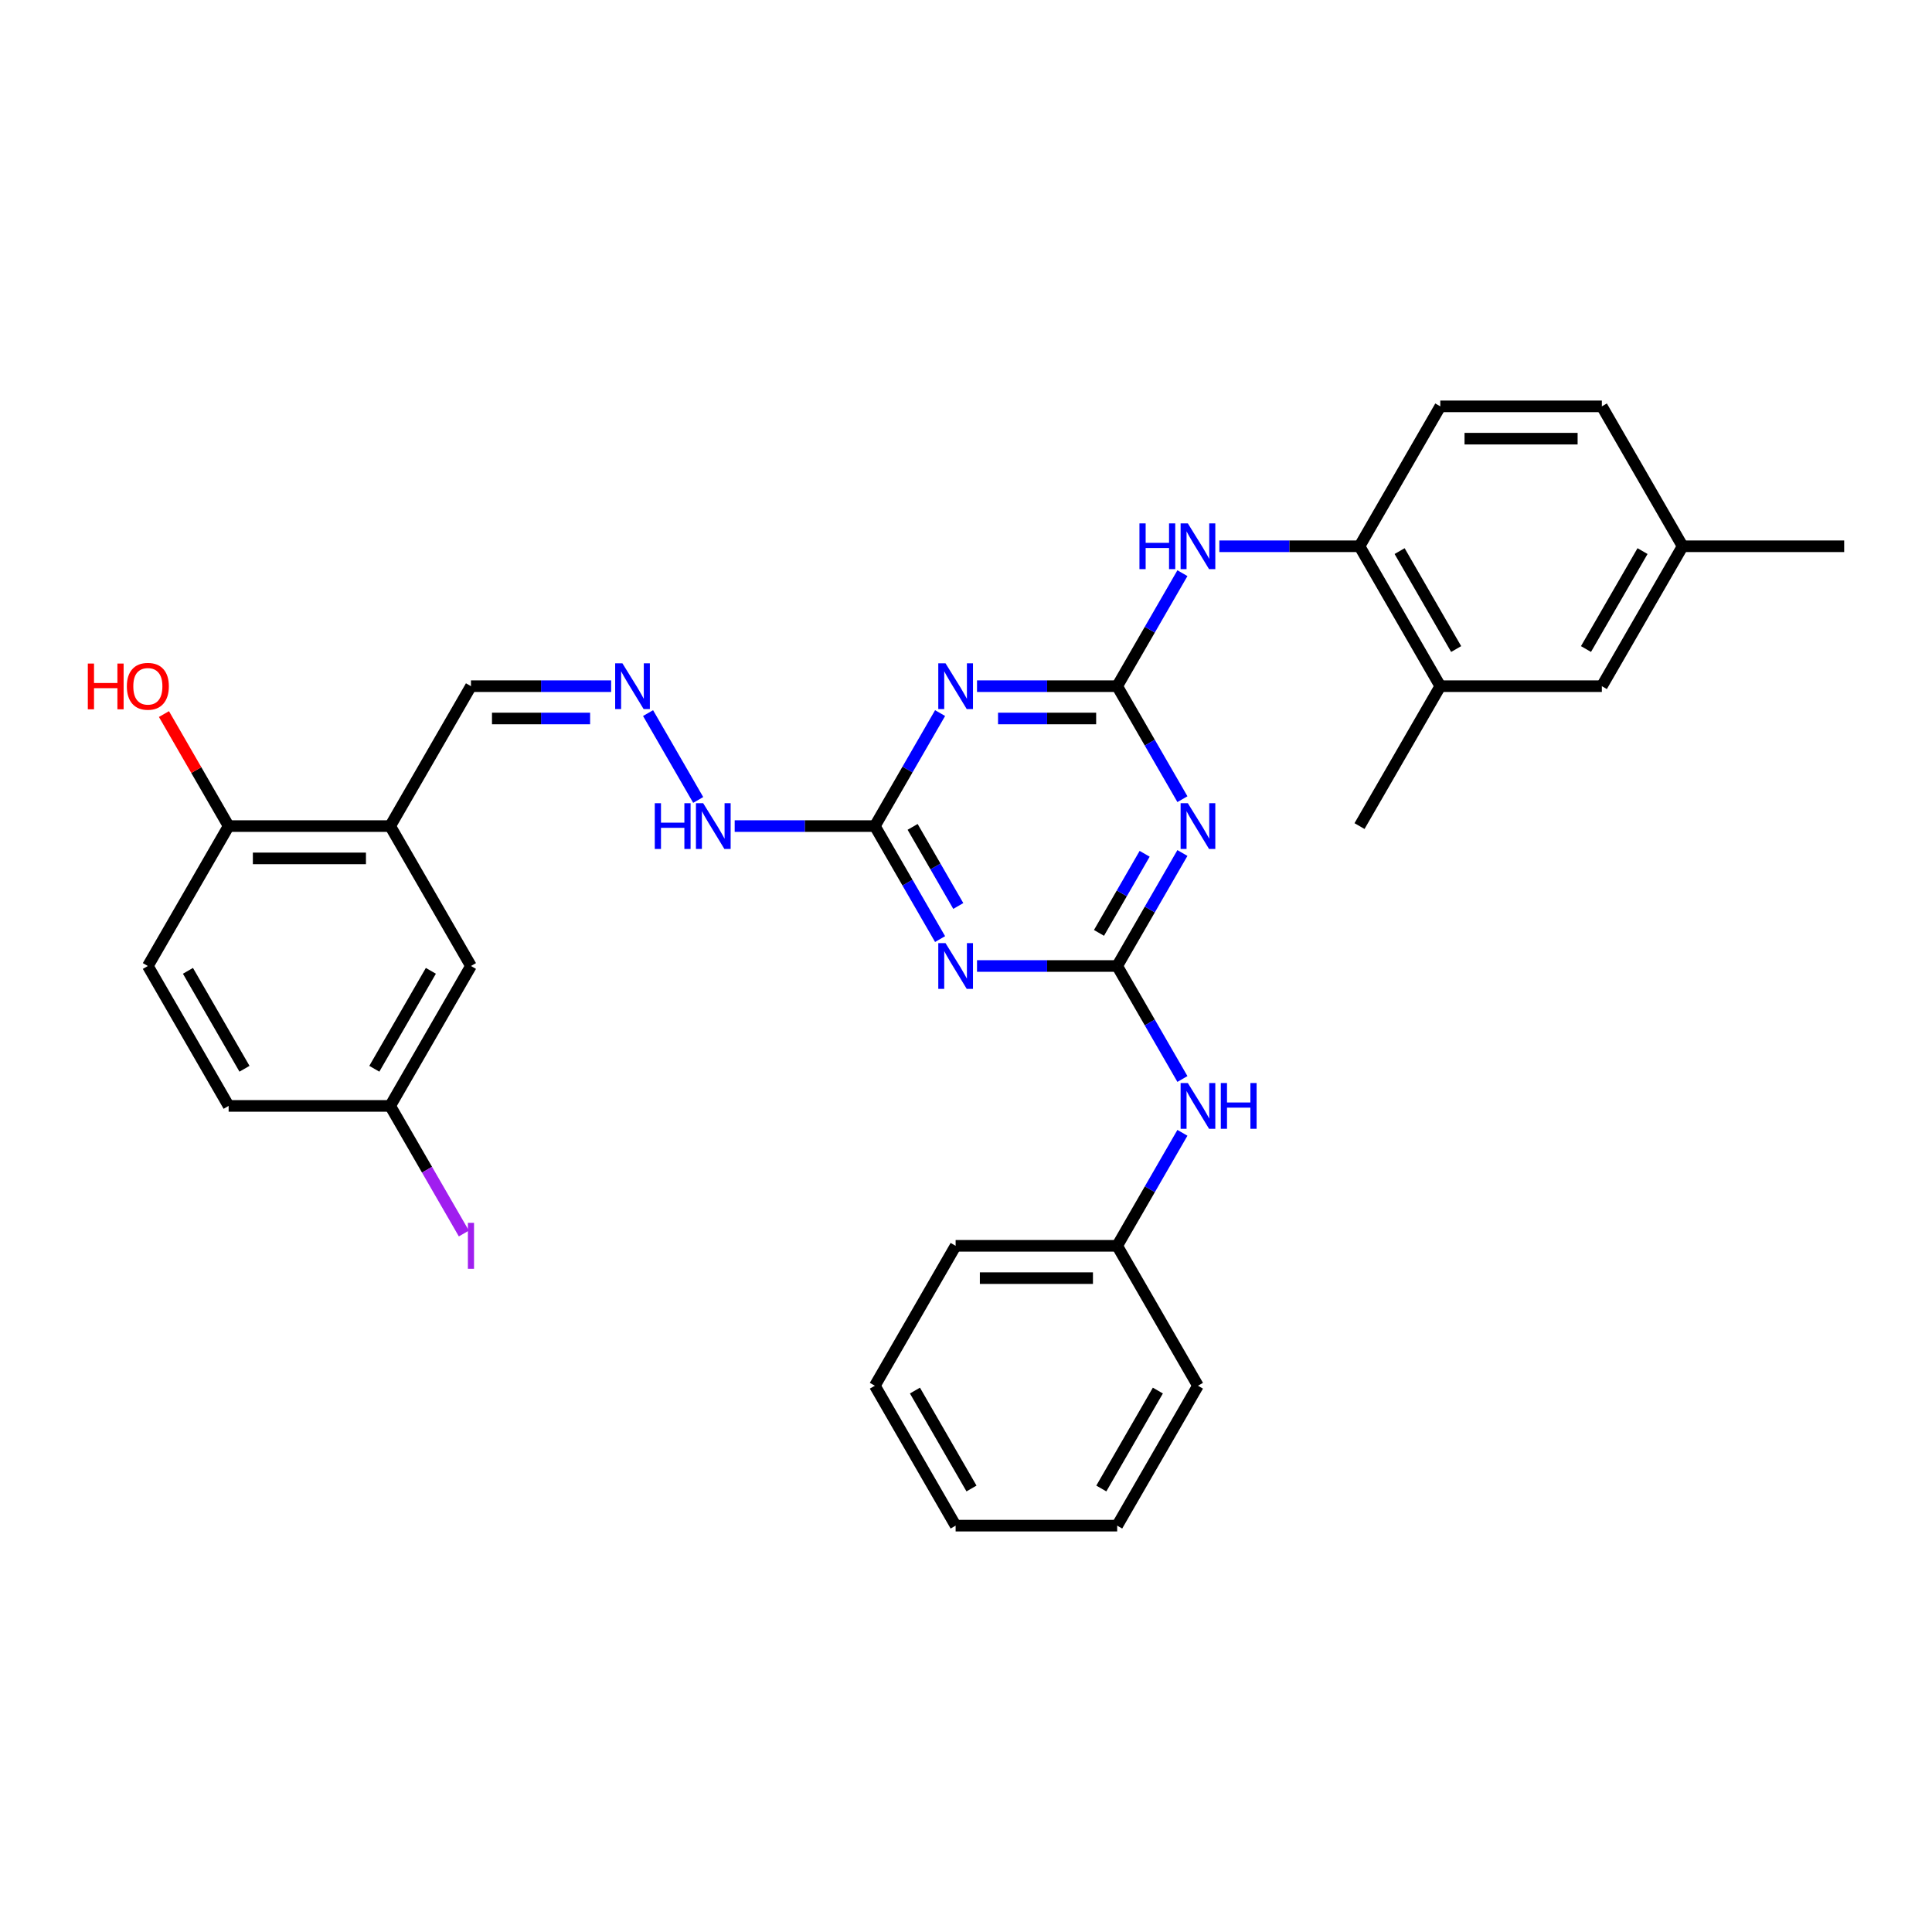 <?xml version='1.0' encoding='iso-8859-1'?>
<svg version='1.1' baseProfile='full'
              xmlns='http://www.w3.org/2000/svg'
                      xmlns:rdkit='http://www.rdkit.org/xml'
                      xmlns:xlink='http://www.w3.org/1999/xlink'
                  xml:space='preserve'
width='1000px' height='1000px' viewBox='0 0 1000 1000'>
<!-- END OF HEADER -->
<rect style='opacity:1.0;fill:#FFFFFF;stroke:none' width='1000' height='1000' x='0' y='0'> </rect>
<path class='bond-1' d='M 578.252,355.165 L 595.136,384.408' style='fill:none;fill-rule:evenodd;stroke:#000000;stroke-width:6px;stroke-linecap:butt;stroke-linejoin:miter;stroke-opacity:1' />
<path class='bond-1' d='M 595.136,384.408 L 612.019,413.651' style='fill:none;fill-rule:evenodd;stroke:#0000FF;stroke-width:6px;stroke-linecap:butt;stroke-linejoin:miter;stroke-opacity:1' />
<path class='bond-2' d='M 578.252,355.165 L 541.978,355.165' style='fill:none;fill-rule:evenodd;stroke:#000000;stroke-width:6px;stroke-linecap:butt;stroke-linejoin:miter;stroke-opacity:1' />
<path class='bond-2' d='M 541.978,355.165 L 505.703,355.165' style='fill:none;fill-rule:evenodd;stroke:#0000FF;stroke-width:6px;stroke-linecap:butt;stroke-linejoin:miter;stroke-opacity:1' />
<path class='bond-2' d='M 567.37,371.889 L 541.978,371.889' style='fill:none;fill-rule:evenodd;stroke:#000000;stroke-width:6px;stroke-linecap:butt;stroke-linejoin:miter;stroke-opacity:1' />
<path class='bond-2' d='M 541.978,371.889 L 516.585,371.889' style='fill:none;fill-rule:evenodd;stroke:#0000FF;stroke-width:6px;stroke-linecap:butt;stroke-linejoin:miter;stroke-opacity:1' />
<path class='bond-5' d='M 578.252,355.165 L 595.136,325.921' style='fill:none;fill-rule:evenodd;stroke:#000000;stroke-width:6px;stroke-linecap:butt;stroke-linejoin:miter;stroke-opacity:1' />
<path class='bond-5' d='M 595.136,325.921 L 612.019,296.678' style='fill:none;fill-rule:evenodd;stroke:#0000FF;stroke-width:6px;stroke-linecap:butt;stroke-linejoin:miter;stroke-opacity:1' />
<path class='bond-0' d='M 578.252,500 L 595.136,470.757' style='fill:none;fill-rule:evenodd;stroke:#000000;stroke-width:6px;stroke-linecap:butt;stroke-linejoin:miter;stroke-opacity:1' />
<path class='bond-0' d='M 595.136,470.757 L 612.019,441.514' style='fill:none;fill-rule:evenodd;stroke:#0000FF;stroke-width:6px;stroke-linecap:butt;stroke-linejoin:miter;stroke-opacity:1' />
<path class='bond-0' d='M 568.834,482.865 L 580.652,462.395' style='fill:none;fill-rule:evenodd;stroke:#000000;stroke-width:6px;stroke-linecap:butt;stroke-linejoin:miter;stroke-opacity:1' />
<path class='bond-0' d='M 580.652,462.395 L 592.471,441.924' style='fill:none;fill-rule:evenodd;stroke:#0000FF;stroke-width:6px;stroke-linecap:butt;stroke-linejoin:miter;stroke-opacity:1' />
<path class='bond-8' d='M 578.252,500 L 595.136,529.243' style='fill:none;fill-rule:evenodd;stroke:#000000;stroke-width:6px;stroke-linecap:butt;stroke-linejoin:miter;stroke-opacity:1' />
<path class='bond-8' d='M 595.136,529.243 L 612.019,558.486' style='fill:none;fill-rule:evenodd;stroke:#0000FF;stroke-width:6px;stroke-linecap:butt;stroke-linejoin:miter;stroke-opacity:1' />
<path class='bond-32' d='M 578.252,500 L 541.978,500' style='fill:none;fill-rule:evenodd;stroke:#000000;stroke-width:6px;stroke-linecap:butt;stroke-linejoin:miter;stroke-opacity:1' />
<path class='bond-32' d='M 541.978,500 L 505.703,500' style='fill:none;fill-rule:evenodd;stroke:#0000FF;stroke-width:6px;stroke-linecap:butt;stroke-linejoin:miter;stroke-opacity:1' />
<path class='bond-4' d='M 486.588,369.096 L 469.705,398.339' style='fill:none;fill-rule:evenodd;stroke:#0000FF;stroke-width:6px;stroke-linecap:butt;stroke-linejoin:miter;stroke-opacity:1' />
<path class='bond-4' d='M 469.705,398.339 L 452.821,427.582' style='fill:none;fill-rule:evenodd;stroke:#000000;stroke-width:6px;stroke-linecap:butt;stroke-linejoin:miter;stroke-opacity:1' />
<path class='bond-3' d='M 486.588,486.069 L 469.705,456.826' style='fill:none;fill-rule:evenodd;stroke:#0000FF;stroke-width:6px;stroke-linecap:butt;stroke-linejoin:miter;stroke-opacity:1' />
<path class='bond-3' d='M 469.705,456.826 L 452.821,427.582' style='fill:none;fill-rule:evenodd;stroke:#000000;stroke-width:6px;stroke-linecap:butt;stroke-linejoin:miter;stroke-opacity:1' />
<path class='bond-3' d='M 496.007,468.934 L 484.188,448.463' style='fill:none;fill-rule:evenodd;stroke:#0000FF;stroke-width:6px;stroke-linecap:butt;stroke-linejoin:miter;stroke-opacity:1' />
<path class='bond-3' d='M 484.188,448.463 L 472.37,427.993' style='fill:none;fill-rule:evenodd;stroke:#000000;stroke-width:6px;stroke-linecap:butt;stroke-linejoin:miter;stroke-opacity:1' />
<path class='bond-11' d='M 452.821,427.582 L 416.547,427.582' style='fill:none;fill-rule:evenodd;stroke:#000000;stroke-width:6px;stroke-linecap:butt;stroke-linejoin:miter;stroke-opacity:1' />
<path class='bond-11' d='M 416.547,427.582 L 380.272,427.582' style='fill:none;fill-rule:evenodd;stroke:#0000FF;stroke-width:6px;stroke-linecap:butt;stroke-linejoin:miter;stroke-opacity:1' />
<path class='bond-7' d='M 631.134,282.747 L 667.409,282.747' style='fill:none;fill-rule:evenodd;stroke:#0000FF;stroke-width:6px;stroke-linecap:butt;stroke-linejoin:miter;stroke-opacity:1' />
<path class='bond-7' d='M 667.409,282.747 L 703.683,282.747' style='fill:none;fill-rule:evenodd;stroke:#000000;stroke-width:6px;stroke-linecap:butt;stroke-linejoin:miter;stroke-opacity:1' />
<path class='bond-6' d='M 201.959,427.582 L 243.769,355.165' style='fill:none;fill-rule:evenodd;stroke:#000000;stroke-width:6px;stroke-linecap:butt;stroke-linejoin:miter;stroke-opacity:1' />
<path class='bond-12' d='M 201.959,427.582 L 118.338,427.582' style='fill:none;fill-rule:evenodd;stroke:#000000;stroke-width:6px;stroke-linecap:butt;stroke-linejoin:miter;stroke-opacity:1' />
<path class='bond-12' d='M 189.416,444.306 L 130.881,444.306' style='fill:none;fill-rule:evenodd;stroke:#000000;stroke-width:6px;stroke-linecap:butt;stroke-linejoin:miter;stroke-opacity:1' />
<path class='bond-13' d='M 201.959,427.582 L 243.769,500' style='fill:none;fill-rule:evenodd;stroke:#000000;stroke-width:6px;stroke-linecap:butt;stroke-linejoin:miter;stroke-opacity:1' />
<path class='bond-10' d='M 703.683,282.747 L 745.494,355.165' style='fill:none;fill-rule:evenodd;stroke:#000000;stroke-width:6px;stroke-linecap:butt;stroke-linejoin:miter;stroke-opacity:1' />
<path class='bond-10' d='M 724.438,285.248 L 753.706,335.94' style='fill:none;fill-rule:evenodd;stroke:#000000;stroke-width:6px;stroke-linecap:butt;stroke-linejoin:miter;stroke-opacity:1' />
<path class='bond-16' d='M 703.683,282.747 L 745.494,210.329' style='fill:none;fill-rule:evenodd;stroke:#000000;stroke-width:6px;stroke-linecap:butt;stroke-linejoin:miter;stroke-opacity:1' />
<path class='bond-20' d='M 612.019,586.349 L 595.136,615.592' style='fill:none;fill-rule:evenodd;stroke:#0000FF;stroke-width:6px;stroke-linecap:butt;stroke-linejoin:miter;stroke-opacity:1' />
<path class='bond-20' d='M 595.136,615.592 L 578.252,644.835' style='fill:none;fill-rule:evenodd;stroke:#000000;stroke-width:6px;stroke-linecap:butt;stroke-linejoin:miter;stroke-opacity:1' />
<path class='bond-9' d='M 335.433,369.096 L 361.389,414.053' style='fill:none;fill-rule:evenodd;stroke:#0000FF;stroke-width:6px;stroke-linecap:butt;stroke-linejoin:miter;stroke-opacity:1' />
<path class='bond-15' d='M 316.319,355.165 L 280.044,355.165' style='fill:none;fill-rule:evenodd;stroke:#0000FF;stroke-width:6px;stroke-linecap:butt;stroke-linejoin:miter;stroke-opacity:1' />
<path class='bond-15' d='M 280.044,355.165 L 243.769,355.165' style='fill:none;fill-rule:evenodd;stroke:#000000;stroke-width:6px;stroke-linecap:butt;stroke-linejoin:miter;stroke-opacity:1' />
<path class='bond-15' d='M 305.436,371.889 L 280.044,371.889' style='fill:none;fill-rule:evenodd;stroke:#0000FF;stroke-width:6px;stroke-linecap:butt;stroke-linejoin:miter;stroke-opacity:1' />
<path class='bond-15' d='M 280.044,371.889 L 254.652,371.889' style='fill:none;fill-rule:evenodd;stroke:#000000;stroke-width:6px;stroke-linecap:butt;stroke-linejoin:miter;stroke-opacity:1' />
<path class='bond-14' d='M 745.494,355.165 L 829.114,355.165' style='fill:none;fill-rule:evenodd;stroke:#000000;stroke-width:6px;stroke-linecap:butt;stroke-linejoin:miter;stroke-opacity:1' />
<path class='bond-25' d='M 745.494,355.165 L 703.683,427.582' style='fill:none;fill-rule:evenodd;stroke:#000000;stroke-width:6px;stroke-linecap:butt;stroke-linejoin:miter;stroke-opacity:1' />
<path class='bond-17' d='M 118.338,427.582 L 76.528,500' style='fill:none;fill-rule:evenodd;stroke:#000000;stroke-width:6px;stroke-linecap:butt;stroke-linejoin:miter;stroke-opacity:1' />
<path class='bond-24' d='M 118.338,427.582 L 101.6,398.59' style='fill:none;fill-rule:evenodd;stroke:#000000;stroke-width:6px;stroke-linecap:butt;stroke-linejoin:miter;stroke-opacity:1' />
<path class='bond-24' d='M 101.6,398.59 L 84.861,369.598' style='fill:none;fill-rule:evenodd;stroke:#FF0000;stroke-width:6px;stroke-linecap:butt;stroke-linejoin:miter;stroke-opacity:1' />
<path class='bond-18' d='M 243.769,500 L 201.959,572.418' style='fill:none;fill-rule:evenodd;stroke:#000000;stroke-width:6px;stroke-linecap:butt;stroke-linejoin:miter;stroke-opacity:1' />
<path class='bond-18' d='M 223.014,502.501 L 193.747,553.193' style='fill:none;fill-rule:evenodd;stroke:#000000;stroke-width:6px;stroke-linecap:butt;stroke-linejoin:miter;stroke-opacity:1' />
<path class='bond-33' d='M 829.114,355.165 L 870.925,282.747' style='fill:none;fill-rule:evenodd;stroke:#000000;stroke-width:6px;stroke-linecap:butt;stroke-linejoin:miter;stroke-opacity:1' />
<path class='bond-33' d='M 820.902,335.94 L 850.17,285.248' style='fill:none;fill-rule:evenodd;stroke:#000000;stroke-width:6px;stroke-linecap:butt;stroke-linejoin:miter;stroke-opacity:1' />
<path class='bond-22' d='M 745.494,210.329 L 829.114,210.329' style='fill:none;fill-rule:evenodd;stroke:#000000;stroke-width:6px;stroke-linecap:butt;stroke-linejoin:miter;stroke-opacity:1' />
<path class='bond-22' d='M 758.037,227.054 L 816.571,227.054' style='fill:none;fill-rule:evenodd;stroke:#000000;stroke-width:6px;stroke-linecap:butt;stroke-linejoin:miter;stroke-opacity:1' />
<path class='bond-35' d='M 76.528,500 L 118.338,572.418' style='fill:none;fill-rule:evenodd;stroke:#000000;stroke-width:6px;stroke-linecap:butt;stroke-linejoin:miter;stroke-opacity:1' />
<path class='bond-35' d='M 97.283,502.501 L 126.55,553.193' style='fill:none;fill-rule:evenodd;stroke:#000000;stroke-width:6px;stroke-linecap:butt;stroke-linejoin:miter;stroke-opacity:1' />
<path class='bond-21' d='M 201.959,572.418 L 118.338,572.418' style='fill:none;fill-rule:evenodd;stroke:#000000;stroke-width:6px;stroke-linecap:butt;stroke-linejoin:miter;stroke-opacity:1' />
<path class='bond-23' d='M 201.959,572.418 L 221.025,605.44' style='fill:none;fill-rule:evenodd;stroke:#000000;stroke-width:6px;stroke-linecap:butt;stroke-linejoin:miter;stroke-opacity:1' />
<path class='bond-23' d='M 221.025,605.44 L 240.09,638.463' style='fill:none;fill-rule:evenodd;stroke:#A01EEF;stroke-width:6px;stroke-linecap:butt;stroke-linejoin:miter;stroke-opacity:1' />
<path class='bond-19' d='M 870.925,282.747 L 829.114,210.329' style='fill:none;fill-rule:evenodd;stroke:#000000;stroke-width:6px;stroke-linecap:butt;stroke-linejoin:miter;stroke-opacity:1' />
<path class='bond-26' d='M 870.925,282.747 L 954.545,282.747' style='fill:none;fill-rule:evenodd;stroke:#000000;stroke-width:6px;stroke-linecap:butt;stroke-linejoin:miter;stroke-opacity:1' />
<path class='bond-27' d='M 578.252,644.835 L 494.632,644.835' style='fill:none;fill-rule:evenodd;stroke:#000000;stroke-width:6px;stroke-linecap:butt;stroke-linejoin:miter;stroke-opacity:1' />
<path class='bond-27' d='M 565.709,661.559 L 507.175,661.559' style='fill:none;fill-rule:evenodd;stroke:#000000;stroke-width:6px;stroke-linecap:butt;stroke-linejoin:miter;stroke-opacity:1' />
<path class='bond-28' d='M 578.252,644.835 L 620.063,717.253' style='fill:none;fill-rule:evenodd;stroke:#000000;stroke-width:6px;stroke-linecap:butt;stroke-linejoin:miter;stroke-opacity:1' />
<path class='bond-30' d='M 494.632,644.835 L 452.821,717.253' style='fill:none;fill-rule:evenodd;stroke:#000000;stroke-width:6px;stroke-linecap:butt;stroke-linejoin:miter;stroke-opacity:1' />
<path class='bond-29' d='M 620.063,717.253 L 578.252,789.671' style='fill:none;fill-rule:evenodd;stroke:#000000;stroke-width:6px;stroke-linecap:butt;stroke-linejoin:miter;stroke-opacity:1' />
<path class='bond-29' d='M 599.308,719.754 L 570.04,770.446' style='fill:none;fill-rule:evenodd;stroke:#000000;stroke-width:6px;stroke-linecap:butt;stroke-linejoin:miter;stroke-opacity:1' />
<path class='bond-31' d='M 578.252,789.671 L 494.632,789.671' style='fill:none;fill-rule:evenodd;stroke:#000000;stroke-width:6px;stroke-linecap:butt;stroke-linejoin:miter;stroke-opacity:1' />
<path class='bond-34' d='M 452.821,717.253 L 494.632,789.671' style='fill:none;fill-rule:evenodd;stroke:#000000;stroke-width:6px;stroke-linecap:butt;stroke-linejoin:miter;stroke-opacity:1' />
<path class='bond-34' d='M 473.576,719.754 L 502.844,770.446' style='fill:none;fill-rule:evenodd;stroke:#000000;stroke-width:6px;stroke-linecap:butt;stroke-linejoin:miter;stroke-opacity:1' />
<path  class='atom-2' d='M 614.828 415.742
L 622.588 428.285
Q 623.357 429.522, 624.595 431.763
Q 625.832 434.004, 625.899 434.138
L 625.899 415.742
L 629.043 415.742
L 629.043 439.423
L 625.799 439.423
L 617.47 425.709
Q 616.5 424.104, 615.463 422.264
Q 614.46 420.424, 614.159 419.856
L 614.159 439.423
L 611.082 439.423
L 611.082 415.742
L 614.828 415.742
' fill='#0000FF'/>
<path  class='atom-3' d='M 489.397 343.324
L 497.157 355.867
Q 497.926 357.105, 499.164 359.346
Q 500.401 361.587, 500.468 361.721
L 500.468 343.324
L 503.612 343.324
L 503.612 367.005
L 500.368 367.005
L 492.039 353.292
Q 491.069 351.686, 490.032 349.846
Q 489.029 348.007, 488.728 347.438
L 488.728 367.005
L 485.651 367.005
L 485.651 343.324
L 489.397 343.324
' fill='#0000FF'/>
<path  class='atom-4' d='M 489.397 488.159
L 497.157 500.702
Q 497.926 501.94, 499.164 504.181
Q 500.401 506.422, 500.468 506.556
L 500.468 488.159
L 503.612 488.159
L 503.612 511.841
L 500.368 511.841
L 492.039 498.127
Q 491.069 496.521, 490.032 494.682
Q 489.029 492.842, 488.728 492.273
L 488.728 511.841
L 485.651 511.841
L 485.651 488.159
L 489.397 488.159
' fill='#0000FF'/>
<path  class='atom-6' d='M 589.775 270.906
L 592.986 270.906
L 592.986 280.974
L 605.095 280.974
L 605.095 270.906
L 608.306 270.906
L 608.306 294.588
L 605.095 294.588
L 605.095 283.65
L 592.986 283.65
L 592.986 294.588
L 589.775 294.588
L 589.775 270.906
' fill='#0000FF'/>
<path  class='atom-6' d='M 614.828 270.906
L 622.588 283.449
Q 623.357 284.687, 624.595 286.928
Q 625.832 289.169, 625.899 289.303
L 625.899 270.906
L 629.043 270.906
L 629.043 294.588
L 625.799 294.588
L 617.47 280.874
Q 616.5 279.268, 615.463 277.429
Q 614.46 275.589, 614.159 275.02
L 614.159 294.588
L 611.082 294.588
L 611.082 270.906
L 614.828 270.906
' fill='#0000FF'/>
<path  class='atom-9' d='M 614.828 560.577
L 622.588 573.12
Q 623.357 574.358, 624.595 576.599
Q 625.832 578.84, 625.899 578.974
L 625.899 560.577
L 629.043 560.577
L 629.043 584.258
L 625.799 584.258
L 617.47 570.545
Q 616.5 568.939, 615.463 567.099
Q 614.46 565.26, 614.159 564.691
L 614.159 584.258
L 611.082 584.258
L 611.082 560.577
L 614.828 560.577
' fill='#0000FF'/>
<path  class='atom-9' d='M 631.887 560.577
L 635.098 560.577
L 635.098 570.645
L 647.206 570.645
L 647.206 560.577
L 650.417 560.577
L 650.417 584.258
L 647.206 584.258
L 647.206 573.321
L 635.098 573.321
L 635.098 584.258
L 631.887 584.258
L 631.887 560.577
' fill='#0000FF'/>
<path  class='atom-10' d='M 322.155 343.324
L 329.915 355.867
Q 330.685 357.105, 331.922 359.346
Q 333.16 361.587, 333.227 361.721
L 333.227 343.324
L 336.371 343.324
L 336.371 367.005
L 333.127 367.005
L 324.798 353.292
Q 323.828 351.686, 322.791 349.846
Q 321.788 348.007, 321.487 347.438
L 321.487 367.005
L 318.409 367.005
L 318.409 343.324
L 322.155 343.324
' fill='#0000FF'/>
<path  class='atom-12' d='M 338.913 415.742
L 342.124 415.742
L 342.124 425.81
L 354.232 425.81
L 354.232 415.742
L 357.443 415.742
L 357.443 439.423
L 354.232 439.423
L 354.232 428.485
L 342.124 428.485
L 342.124 439.423
L 338.913 439.423
L 338.913 415.742
' fill='#0000FF'/>
<path  class='atom-12' d='M 363.966 415.742
L 371.726 428.285
Q 372.495 429.522, 373.733 431.763
Q 374.97 434.004, 375.037 434.138
L 375.037 415.742
L 378.181 415.742
L 378.181 439.423
L 374.937 439.423
L 366.608 425.709
Q 365.638 424.104, 364.601 422.264
Q 363.598 420.424, 363.297 419.856
L 363.297 439.423
L 360.22 439.423
L 360.22 415.742
L 363.966 415.742
' fill='#0000FF'/>
<path  class='atom-24' d='M 242.181 632.944
L 245.358 632.944
L 245.358 656.726
L 242.181 656.726
L 242.181 632.944
' fill='#A01EEF'/>
<path  class='atom-25' d='M 45.455 343.458
L 48.666 343.458
L 48.666 353.526
L 60.774 353.526
L 60.774 343.458
L 63.985 343.458
L 63.985 367.139
L 60.774 367.139
L 60.774 356.202
L 48.666 356.202
L 48.666 367.139
L 45.455 367.139
L 45.455 343.458
' fill='#FF0000'/>
<path  class='atom-25' d='M 65.657 355.232
Q 65.657 349.545, 68.467 346.368
Q 71.277 343.19, 76.528 343.19
Q 81.779 343.19, 84.589 346.368
Q 87.399 349.545, 87.399 355.232
Q 87.399 360.985, 84.556 364.263
Q 81.713 367.507, 76.528 367.507
Q 71.31 367.507, 68.467 364.263
Q 65.657 361.018, 65.657 355.232
M 76.528 364.831
Q 80.14 364.831, 82.08 362.423
Q 84.054 359.981, 84.054 355.232
Q 84.054 350.582, 82.08 348.241
Q 80.14 345.866, 76.528 345.866
Q 72.916 345.866, 70.942 348.207
Q 69.002 350.549, 69.002 355.232
Q 69.002 360.015, 70.942 362.423
Q 72.916 364.831, 76.528 364.831
' fill='#FF0000'/>
</svg>
